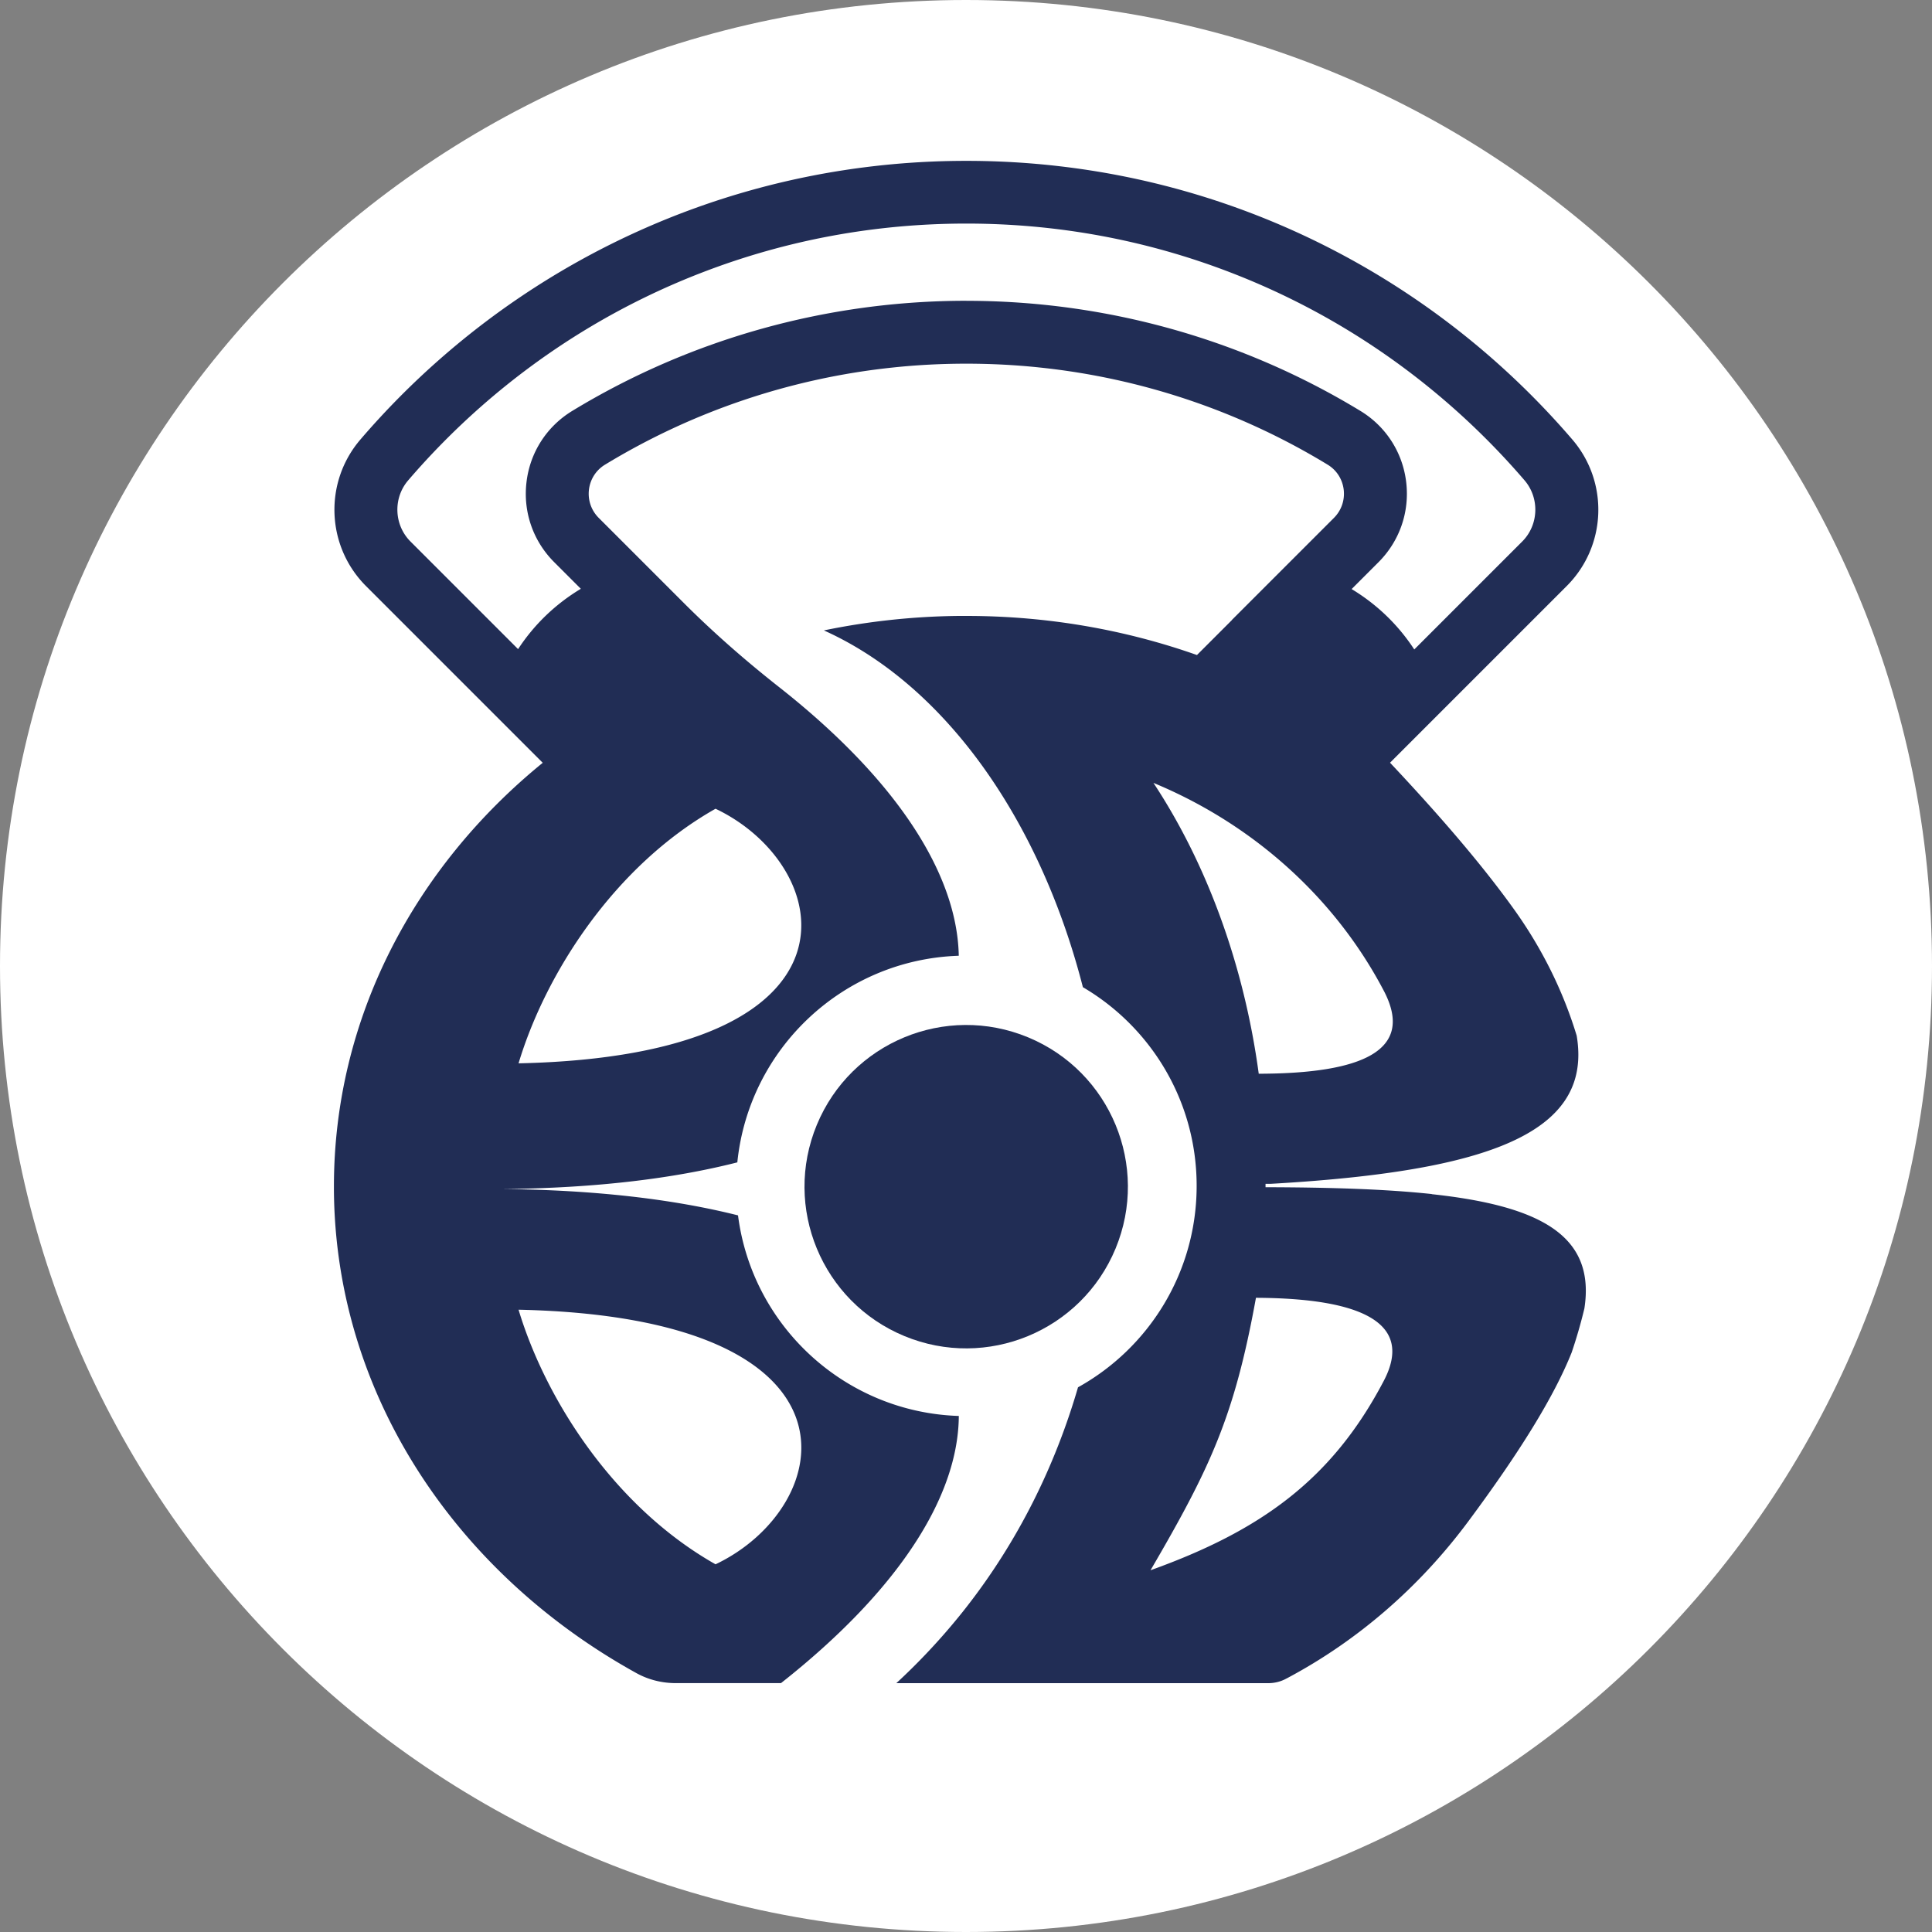 <?xml version="1.0" encoding="UTF-8"?>
<svg data-bbox="0 0 500 500" viewBox="0 0 500 500" xmlns="http://www.w3.org/2000/svg" data-type="color">
    <rect x="0" y="0" width="500" height="500" fill="#808080" stroke="none"/>
    <g>
        <path fill="#ffffff" d="M500 250c0 138.071-111.929 250-250 250S0 388.071 0 250 111.929 0 250 0s250 111.929 250 250z" data-color="1"/>
        <path d="M370.56 309.02c-11.89-1.28-26.29-1.73-43.04-1.77v-.87h1.24c16.36-.93 30.27-2.43 41.68-4.7 27.72-5.52 40.61-15.66 37.61-33.62-.02-.08-.04-.14-.06-.21-3.54-11.59-9.01-22.51-16.06-32.37-7.86-11-18.57-23.62-32.19-38.09l45.73-45.73c10.32-10.32 10.95-26.85 1.44-37.92a208.105 208.105 0 0 0-20.56-20.8c-30.69-26.96-69.44-44.97-112.16-49.92-7.91-.92-15.96-1.39-24.11-1.39s-16.18.47-24.08 1.39c-42.72 4.96-81.48 22.96-112.16 49.92a207.034 207.034 0 0 0-20.56 20.8c-9.5 11.07-8.87 27.61 1.44 37.93l45.74 45.74c-33.19 27.02-54.04 66.12-54.04 109.62v.98c.38 52.92 31.63 99.22 78.32 125.01 3.1 1.71 6.6 2.57 10.15 2.57h27.23c7.6-5.99 14.26-12 19.98-17.96 17.24-17.97 25.94-35.54 26.04-51.18-29.43-.95-53.47-23.24-57.14-51.91-16.74-4.21-37.19-6.62-61.35-6.82h.4c23.9-.22 44.15-2.67 60.77-6.9 2.99-29.42 27.35-52.5 57.31-53.47-.3-15.72-9.03-33.3-26.09-51.16-5.83-6.1-12.63-12.25-20.4-18.36-8.6-6.77-16.85-13.97-24.59-21.7l-22.1-22.1c-4.04-4.04-3.25-10.8 1.62-13.77a179.363 179.363 0 0 1 74.52-25.15c6.24-.66 12.57-.99 18.98-.99s12.76.33 19.01.99a179.03 179.03 0 0 1 74.52 25.15c4.87 2.96 5.66 9.73 1.62 13.77l-26.42 26.42h.04l-9.07 9.07c-18.49-6.53-38.62-10.12-59.67-10.12h-2.05c-11.96.13-23.62 1.43-34.83 3.75 13.08 5.88 24.9 15.34 35.05 27.42.69.82 1.37 1.65 2.05 2.5 13.5 16.92 23.82 38.55 29.93 62.41 17.52 10.29 29.31 29.28 29.44 51.03v.82c-.16 22.25-12.5 41.6-30.7 51.7-5.9 20.26-15.44 39.78-29.17 57.26-1.16 1.48-2.35 2.93-3.57 4.38-4.37 5.18-9.12 10.17-14.28 14.93h96.23c1.6 0 3.18-.37 4.58-1.12.13-.07.28-.14.41-.21 18.43-9.81 34.35-23.77 46.8-40.53 13.39-18.02 22.21-32.34 26.75-43.7 1.27-3.74 2.37-7.54 3.3-11.41 2.89-18.69-11.11-26.52-39.49-29.58Zm-185.38 95.82c-26.15-14.78-43.97-42.57-50.98-65.89 92.7 2.01 82.03 51.14 50.98 65.89Zm0-195.54c31.04 14.75 41.71 63.88-50.98 65.89 7.01-23.32 24.83-51.11 50.98-65.89Zm64.91-131.46c-36.06 0-71.33 9.86-101.99 28.5-6.6 4.02-10.93 10.73-11.84 18.41-.93 7.7 1.69 15.27 7.18 20.75l6.88 6.88c-6.58 3.96-12.07 9.24-16.24 15.61l-27.85-27.85c-4.28-4.28-4.54-11.24-.59-15.83 5.83-6.8 12.21-13.25 18.95-19.18 17-14.93 36.27-26.6 57.28-34.67 21.74-8.36 44.7-12.6 68.22-12.6s46.48 4.24 68.22 12.6c21.02 8.08 40.29 19.74 57.28 34.67 6.75 5.93 13.12 12.38 18.96 19.18 3.94 4.6 3.68 11.55-.6 15.83l-27.94 27.94c-4.16-6.37-9.65-11.66-16.21-15.63l6.94-6.94c5.49-5.49 8.1-13.05 7.18-20.75-.92-7.69-5.24-14.4-11.84-18.41-30.66-18.65-65.93-28.5-101.99-28.5Zm48.42 124.77c25.91 10.74 47.05 29.86 59.58 53.73.1.19.2.37.29.56 7.43 14.84-5.52 20.94-32.62 20.98-3.81-28.24-13.5-54.44-27.25-75.27Zm59.58 154.81c-13.41 25.56-31.89 38.74-60.34 48.96 15.56-26.64 21.74-39.95 27.29-70.51 27.1.11 41.04 6.4 33.05 21.55Z" fill="#212d55" data-color="2"/>
        <path fill="#212d55" d="M266.064 268.458c21.349 8.843 31.486 33.318 22.643 54.667-8.843 21.349-33.317 31.486-54.666 22.643-21.35-8.843-31.487-33.317-22.644-54.666 8.843-21.35 33.318-31.487 54.667-22.644z" data-color="2"/>
    </g>
</svg>
